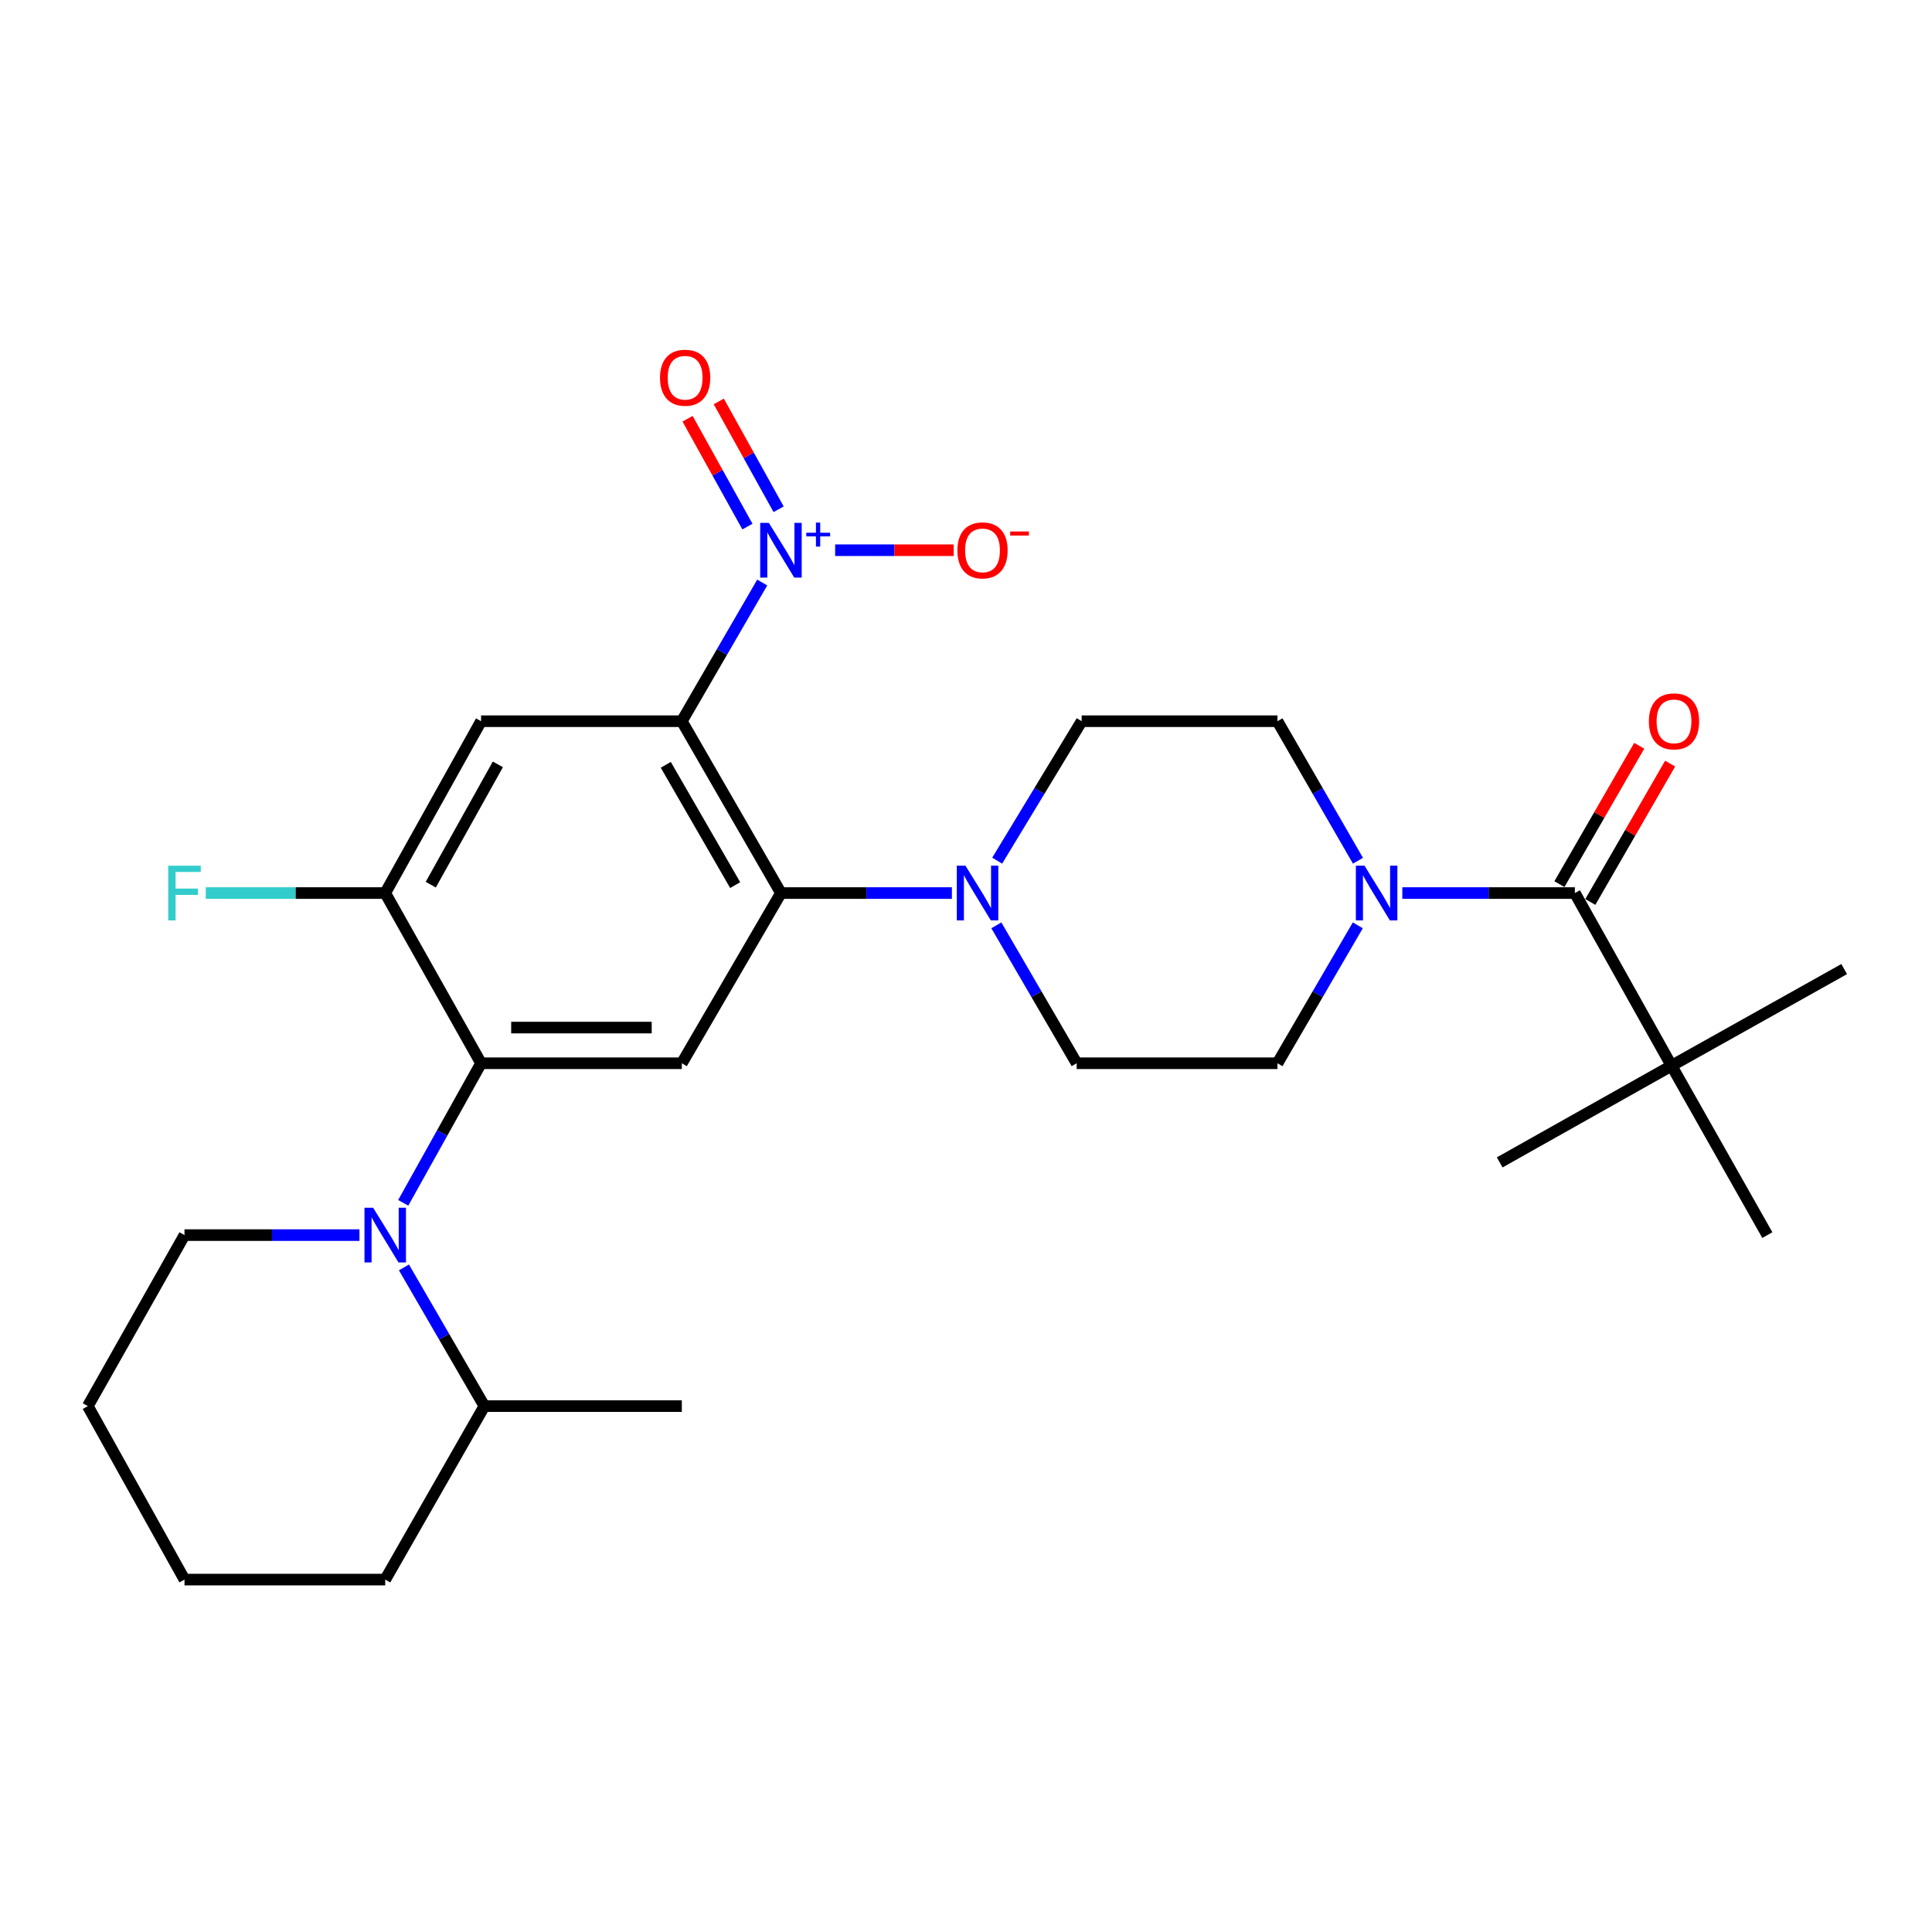 <?xml version='1.0' encoding='iso-8859-1'?>
<svg version='1.1' baseProfile='full'
              xmlns='http://www.w3.org/2000/svg'
                      xmlns:rdkit='http://www.rdkit.org/xml'
                      xmlns:xlink='http://www.w3.org/1999/xlink'
                  xml:space='preserve'
width='1000px' height='1000px' viewBox='0 0 1000 1000'>
<!-- END OF HEADER -->
<rect style='opacity:1.0;fill:#FFFFFF;stroke:none' width='1000' height='1000' x='0' y='0'> </rect>
<path class='bond-0' d='M 352.907,373.298 L 373.717,337.404' style='fill:none;fill-rule:evenodd;stroke:#000000;stroke-width:6px;stroke-linecap:butt;stroke-linejoin:miter;stroke-opacity:1' />
<path class='bond-0' d='M 373.717,337.404 L 394.527,301.51' style='fill:none;fill-rule:evenodd;stroke:#0000FF;stroke-width:6px;stroke-linecap:butt;stroke-linejoin:miter;stroke-opacity:1' />
<path class='bond-1' d='M 352.907,373.298 L 404.219,462.246' style='fill:none;fill-rule:evenodd;stroke:#000000;stroke-width:6px;stroke-linecap:butt;stroke-linejoin:miter;stroke-opacity:1' />
<path class='bond-1' d='M 344.606,395.869 L 380.525,458.132' style='fill:none;fill-rule:evenodd;stroke:#000000;stroke-width:6px;stroke-linecap:butt;stroke-linejoin:miter;stroke-opacity:1' />
<path class='bond-4' d='M 352.907,373.298 L 249,373.298' style='fill:none;fill-rule:evenodd;stroke:#000000;stroke-width:6px;stroke-linecap:butt;stroke-linejoin:miter;stroke-opacity:1' />
<path class='bond-11' d='M 432.272,284.792 L 462.956,284.792' style='fill:none;fill-rule:evenodd;stroke:#0000FF;stroke-width:6px;stroke-linecap:butt;stroke-linejoin:miter;stroke-opacity:1' />
<path class='bond-11' d='M 462.956,284.792 L 493.64,284.792' style='fill:none;fill-rule:evenodd;stroke:#FF0000;stroke-width:6px;stroke-linecap:butt;stroke-linejoin:miter;stroke-opacity:1' />
<path class='bond-12' d='M 403.017,263.596 L 387.528,235.688' style='fill:none;fill-rule:evenodd;stroke:#0000FF;stroke-width:6px;stroke-linecap:butt;stroke-linejoin:miter;stroke-opacity:1' />
<path class='bond-12' d='M 387.528,235.688 L 372.039,207.781' style='fill:none;fill-rule:evenodd;stroke:#FF0000;stroke-width:6px;stroke-linecap:butt;stroke-linejoin:miter;stroke-opacity:1' />
<path class='bond-12' d='M 386.868,272.558 L 371.38,244.651' style='fill:none;fill-rule:evenodd;stroke:#0000FF;stroke-width:6px;stroke-linecap:butt;stroke-linejoin:miter;stroke-opacity:1' />
<path class='bond-12' d='M 371.38,244.651 L 355.891,216.743' style='fill:none;fill-rule:evenodd;stroke:#FF0000;stroke-width:6px;stroke-linecap:butt;stroke-linejoin:miter;stroke-opacity:1' />
<path class='bond-5' d='M 404.219,462.246 L 352.907,550.341' style='fill:none;fill-rule:evenodd;stroke:#000000;stroke-width:6px;stroke-linecap:butt;stroke-linejoin:miter;stroke-opacity:1' />
<path class='bond-7' d='M 404.219,462.246 L 448.459,462.246' style='fill:none;fill-rule:evenodd;stroke:#000000;stroke-width:6px;stroke-linecap:butt;stroke-linejoin:miter;stroke-opacity:1' />
<path class='bond-7' d='M 448.459,462.246 L 492.698,462.246' style='fill:none;fill-rule:evenodd;stroke:#0000FF;stroke-width:6px;stroke-linecap:butt;stroke-linejoin:miter;stroke-opacity:1' />
<path class='bond-2' d='M 249,550.341 L 199.391,462.246' style='fill:none;fill-rule:evenodd;stroke:#000000;stroke-width:6px;stroke-linecap:butt;stroke-linejoin:miter;stroke-opacity:1' />
<path class='bond-3' d='M 249,550.341 L 228.854,586.462' style='fill:none;fill-rule:evenodd;stroke:#000000;stroke-width:6px;stroke-linecap:butt;stroke-linejoin:miter;stroke-opacity:1' />
<path class='bond-3' d='M 228.854,586.462 L 208.709,622.583' style='fill:none;fill-rule:evenodd;stroke:#0000FF;stroke-width:6px;stroke-linecap:butt;stroke-linejoin:miter;stroke-opacity:1' />
<path class='bond-28' d='M 249,550.341 L 352.907,550.341' style='fill:none;fill-rule:evenodd;stroke:#000000;stroke-width:6px;stroke-linecap:butt;stroke-linejoin:miter;stroke-opacity:1' />
<path class='bond-28' d='M 264.586,531.873 L 337.321,531.873' style='fill:none;fill-rule:evenodd;stroke:#000000;stroke-width:6px;stroke-linecap:butt;stroke-linejoin:miter;stroke-opacity:1' />
<path class='bond-17' d='M 209.084,656.007 L 229.899,691.906' style='fill:none;fill-rule:evenodd;stroke:#0000FF;stroke-width:6px;stroke-linecap:butt;stroke-linejoin:miter;stroke-opacity:1' />
<path class='bond-17' d='M 229.899,691.906 L 250.714,727.805' style='fill:none;fill-rule:evenodd;stroke:#000000;stroke-width:6px;stroke-linecap:butt;stroke-linejoin:miter;stroke-opacity:1' />
<path class='bond-20' d='M 186.054,639.289 L 140.774,639.289' style='fill:none;fill-rule:evenodd;stroke:#0000FF;stroke-width:6px;stroke-linecap:butt;stroke-linejoin:miter;stroke-opacity:1' />
<path class='bond-20' d='M 140.774,639.289 L 95.495,639.289' style='fill:none;fill-rule:evenodd;stroke:#000000;stroke-width:6px;stroke-linecap:butt;stroke-linejoin:miter;stroke-opacity:1' />
<path class='bond-9' d='M 249,373.298 L 199.391,462.246' style='fill:none;fill-rule:evenodd;stroke:#000000;stroke-width:6px;stroke-linecap:butt;stroke-linejoin:miter;stroke-opacity:1' />
<path class='bond-9' d='M 257.688,395.637 L 222.962,457.9' style='fill:none;fill-rule:evenodd;stroke:#000000;stroke-width:6px;stroke-linecap:butt;stroke-linejoin:miter;stroke-opacity:1' />
<path class='bond-6' d='M 815.148,462.246 L 770.493,462.246' style='fill:none;fill-rule:evenodd;stroke:#000000;stroke-width:6px;stroke-linecap:butt;stroke-linejoin:miter;stroke-opacity:1' />
<path class='bond-6' d='M 770.493,462.246 L 725.839,462.246' style='fill:none;fill-rule:evenodd;stroke:#0000FF;stroke-width:6px;stroke-linecap:butt;stroke-linejoin:miter;stroke-opacity:1' />
<path class='bond-10' d='M 815.148,462.246 L 865.188,551.624' style='fill:none;fill-rule:evenodd;stroke:#000000;stroke-width:6px;stroke-linecap:butt;stroke-linejoin:miter;stroke-opacity:1' />
<path class='bond-18' d='M 823.147,466.86 L 843.805,431.05' style='fill:none;fill-rule:evenodd;stroke:#000000;stroke-width:6px;stroke-linecap:butt;stroke-linejoin:miter;stroke-opacity:1' />
<path class='bond-18' d='M 843.805,431.05 L 864.463,395.24' style='fill:none;fill-rule:evenodd;stroke:#FF0000;stroke-width:6px;stroke-linecap:butt;stroke-linejoin:miter;stroke-opacity:1' />
<path class='bond-18' d='M 807.149,457.631 L 827.807,421.821' style='fill:none;fill-rule:evenodd;stroke:#000000;stroke-width:6px;stroke-linecap:butt;stroke-linejoin:miter;stroke-opacity:1' />
<path class='bond-18' d='M 827.807,421.821 L 848.465,386.011' style='fill:none;fill-rule:evenodd;stroke:#FF0000;stroke-width:6px;stroke-linecap:butt;stroke-linejoin:miter;stroke-opacity:1' />
<path class='bond-15' d='M 516.136,445.486 L 538.002,409.392' style='fill:none;fill-rule:evenodd;stroke:#0000FF;stroke-width:6px;stroke-linecap:butt;stroke-linejoin:miter;stroke-opacity:1' />
<path class='bond-15' d='M 538.002,409.392 L 559.869,373.298' style='fill:none;fill-rule:evenodd;stroke:#000000;stroke-width:6px;stroke-linecap:butt;stroke-linejoin:miter;stroke-opacity:1' />
<path class='bond-16' d='M 515.712,478.954 L 536.498,514.648' style='fill:none;fill-rule:evenodd;stroke:#0000FF;stroke-width:6px;stroke-linecap:butt;stroke-linejoin:miter;stroke-opacity:1' />
<path class='bond-16' d='M 536.498,514.648 L 557.284,550.341' style='fill:none;fill-rule:evenodd;stroke:#000000;stroke-width:6px;stroke-linecap:butt;stroke-linejoin:miter;stroke-opacity:1' />
<path class='bond-8' d='M 702.799,478.955 L 682.005,514.648' style='fill:none;fill-rule:evenodd;stroke:#0000FF;stroke-width:6px;stroke-linecap:butt;stroke-linejoin:miter;stroke-opacity:1' />
<path class='bond-8' d='M 682.005,514.648 L 661.211,550.341' style='fill:none;fill-rule:evenodd;stroke:#000000;stroke-width:6px;stroke-linecap:butt;stroke-linejoin:miter;stroke-opacity:1' />
<path class='bond-29' d='M 702.882,445.518 L 682.047,409.408' style='fill:none;fill-rule:evenodd;stroke:#0000FF;stroke-width:6px;stroke-linecap:butt;stroke-linejoin:miter;stroke-opacity:1' />
<path class='bond-29' d='M 682.047,409.408 L 661.211,373.298' style='fill:none;fill-rule:evenodd;stroke:#000000;stroke-width:6px;stroke-linecap:butt;stroke-linejoin:miter;stroke-opacity:1' />
<path class='bond-19' d='M 199.391,462.246 L 152.952,462.246' style='fill:none;fill-rule:evenodd;stroke:#000000;stroke-width:6px;stroke-linecap:butt;stroke-linejoin:miter;stroke-opacity:1' />
<path class='bond-19' d='M 152.952,462.246 L 106.512,462.246' style='fill:none;fill-rule:evenodd;stroke:#33CCCC;stroke-width:6px;stroke-linecap:butt;stroke-linejoin:miter;stroke-opacity:1' />
<path class='bond-21' d='M 865.188,551.624 L 914.776,639.289' style='fill:none;fill-rule:evenodd;stroke:#000000;stroke-width:6px;stroke-linecap:butt;stroke-linejoin:miter;stroke-opacity:1' />
<path class='bond-22' d='M 865.188,551.624 L 954.545,501.594' style='fill:none;fill-rule:evenodd;stroke:#000000;stroke-width:6px;stroke-linecap:butt;stroke-linejoin:miter;stroke-opacity:1' />
<path class='bond-23' d='M 865.188,551.624 L 776.24,601.654' style='fill:none;fill-rule:evenodd;stroke:#000000;stroke-width:6px;stroke-linecap:butt;stroke-linejoin:miter;stroke-opacity:1' />
<path class='bond-13' d='M 661.211,373.298 L 559.869,373.298' style='fill:none;fill-rule:evenodd;stroke:#000000;stroke-width:6px;stroke-linecap:butt;stroke-linejoin:miter;stroke-opacity:1' />
<path class='bond-14' d='M 661.211,550.341 L 557.284,550.341' style='fill:none;fill-rule:evenodd;stroke:#000000;stroke-width:6px;stroke-linecap:butt;stroke-linejoin:miter;stroke-opacity:1' />
<path class='bond-24' d='M 250.714,727.805 L 352.907,727.805' style='fill:none;fill-rule:evenodd;stroke:#000000;stroke-width:6px;stroke-linecap:butt;stroke-linejoin:miter;stroke-opacity:1' />
<path class='bond-25' d='M 250.714,727.805 L 199.391,817.594' style='fill:none;fill-rule:evenodd;stroke:#000000;stroke-width:6px;stroke-linecap:butt;stroke-linejoin:miter;stroke-opacity:1' />
<path class='bond-26' d='M 95.495,639.289 L 45.455,727.805' style='fill:none;fill-rule:evenodd;stroke:#000000;stroke-width:6px;stroke-linecap:butt;stroke-linejoin:miter;stroke-opacity:1' />
<path class='bond-30' d='M 199.391,817.594 L 95.495,817.594' style='fill:none;fill-rule:evenodd;stroke:#000000;stroke-width:6px;stroke-linecap:butt;stroke-linejoin:miter;stroke-opacity:1' />
<path class='bond-27' d='M 45.455,727.805 L 95.495,817.594' style='fill:none;fill-rule:evenodd;stroke:#000000;stroke-width:6px;stroke-linecap:butt;stroke-linejoin:miter;stroke-opacity:1' />
<path  class='atom-1' d='M 397.959 270.632
L 407.239 285.632
Q 408.159 287.112, 409.639 289.792
Q 411.119 292.472, 411.199 292.632
L 411.199 270.632
L 414.959 270.632
L 414.959 298.952
L 411.079 298.952
L 401.119 282.552
Q 399.959 280.632, 398.719 278.432
Q 397.519 276.232, 397.159 275.552
L 397.159 298.952
L 393.479 298.952
L 393.479 270.632
L 397.959 270.632
' fill='#0000FF'/>
<path  class='atom-1' d='M 417.335 275.737
L 422.325 275.737
L 422.325 270.484
L 424.542 270.484
L 424.542 275.737
L 429.664 275.737
L 429.664 277.638
L 424.542 277.638
L 424.542 282.918
L 422.325 282.918
L 422.325 277.638
L 417.335 277.638
L 417.335 275.737
' fill='#0000FF'/>
<path  class='atom-4' d='M 193.131 625.129
L 202.411 640.129
Q 203.331 641.609, 204.811 644.289
Q 206.291 646.969, 206.371 647.129
L 206.371 625.129
L 210.131 625.129
L 210.131 653.449
L 206.251 653.449
L 196.291 637.049
Q 195.131 635.129, 193.891 632.929
Q 192.691 630.729, 192.331 630.049
L 192.331 653.449
L 188.651 653.449
L 188.651 625.129
L 193.131 625.129
' fill='#0000FF'/>
<path  class='atom-8' d='M 499.722 448.086
L 509.002 463.086
Q 509.922 464.566, 511.402 467.246
Q 512.882 469.926, 512.962 470.086
L 512.962 448.086
L 516.722 448.086
L 516.722 476.406
L 512.842 476.406
L 502.882 460.006
Q 501.722 458.086, 500.482 455.886
Q 499.282 453.686, 498.922 453.006
L 498.922 476.406
L 495.242 476.406
L 495.242 448.086
L 499.722 448.086
' fill='#0000FF'/>
<path  class='atom-9' d='M 706.274 448.086
L 715.554 463.086
Q 716.474 464.566, 717.954 467.246
Q 719.434 469.926, 719.514 470.086
L 719.514 448.086
L 723.274 448.086
L 723.274 476.406
L 719.394 476.406
L 709.434 460.006
Q 708.274 458.086, 707.034 455.886
Q 705.834 453.686, 705.474 453.006
L 705.474 476.406
L 701.794 476.406
L 701.794 448.086
L 706.274 448.086
' fill='#0000FF'/>
<path  class='atom-12' d='M 495.547 284.872
Q 495.547 278.072, 498.907 274.272
Q 502.267 270.472, 508.547 270.472
Q 514.827 270.472, 518.187 274.272
Q 521.547 278.072, 521.547 284.872
Q 521.547 291.752, 518.147 295.672
Q 514.747 299.552, 508.547 299.552
Q 502.307 299.552, 498.907 295.672
Q 495.547 291.792, 495.547 284.872
M 508.547 296.352
Q 512.867 296.352, 515.187 293.472
Q 517.547 290.552, 517.547 284.872
Q 517.547 279.312, 515.187 276.512
Q 512.867 273.672, 508.547 273.672
Q 504.227 273.672, 501.867 276.472
Q 499.547 279.272, 499.547 284.872
Q 499.547 290.592, 501.867 293.472
Q 504.227 296.352, 508.547 296.352
' fill='#FF0000'/>
<path  class='atom-12' d='M 522.867 275.095
L 532.556 275.095
L 532.556 277.207
L 522.867 277.207
L 522.867 275.095
' fill='#FF0000'/>
<path  class='atom-13' d='M 341.621 195.504
Q 341.621 188.704, 344.981 184.904
Q 348.341 181.104, 354.621 181.104
Q 360.901 181.104, 364.261 184.904
Q 367.621 188.704, 367.621 195.504
Q 367.621 202.384, 364.221 206.304
Q 360.821 210.184, 354.621 210.184
Q 348.381 210.184, 344.981 206.304
Q 341.621 202.424, 341.621 195.504
M 354.621 206.984
Q 358.941 206.984, 361.261 204.104
Q 363.621 201.184, 363.621 195.504
Q 363.621 189.944, 361.261 187.144
Q 358.941 184.304, 354.621 184.304
Q 350.301 184.304, 347.941 187.104
Q 345.621 189.904, 345.621 195.504
Q 345.621 201.224, 347.941 204.104
Q 350.301 206.984, 354.621 206.984
' fill='#FF0000'/>
<path  class='atom-19' d='M 853.46 373.378
Q 853.46 366.578, 856.82 362.778
Q 860.18 358.978, 866.46 358.978
Q 872.74 358.978, 876.1 362.778
Q 879.46 366.578, 879.46 373.378
Q 879.46 380.258, 876.06 384.178
Q 872.66 388.058, 866.46 388.058
Q 860.22 388.058, 856.82 384.178
Q 853.46 380.298, 853.46 373.378
M 866.46 384.858
Q 870.78 384.858, 873.1 381.978
Q 875.46 379.058, 875.46 373.378
Q 875.46 367.818, 873.1 365.018
Q 870.78 362.178, 866.46 362.178
Q 862.14 362.178, 859.78 364.978
Q 857.46 367.778, 857.46 373.378
Q 857.46 379.098, 859.78 381.978
Q 862.14 384.858, 866.46 384.858
' fill='#FF0000'/>
<path  class='atom-20' d='M 87.075 448.086
L 103.914 448.086
L 103.914 451.326
L 90.874 451.326
L 90.874 459.926
L 102.474 459.926
L 102.474 463.206
L 90.874 463.206
L 90.874 476.406
L 87.075 476.406
L 87.075 448.086
' fill='#33CCCC'/>
</svg>
